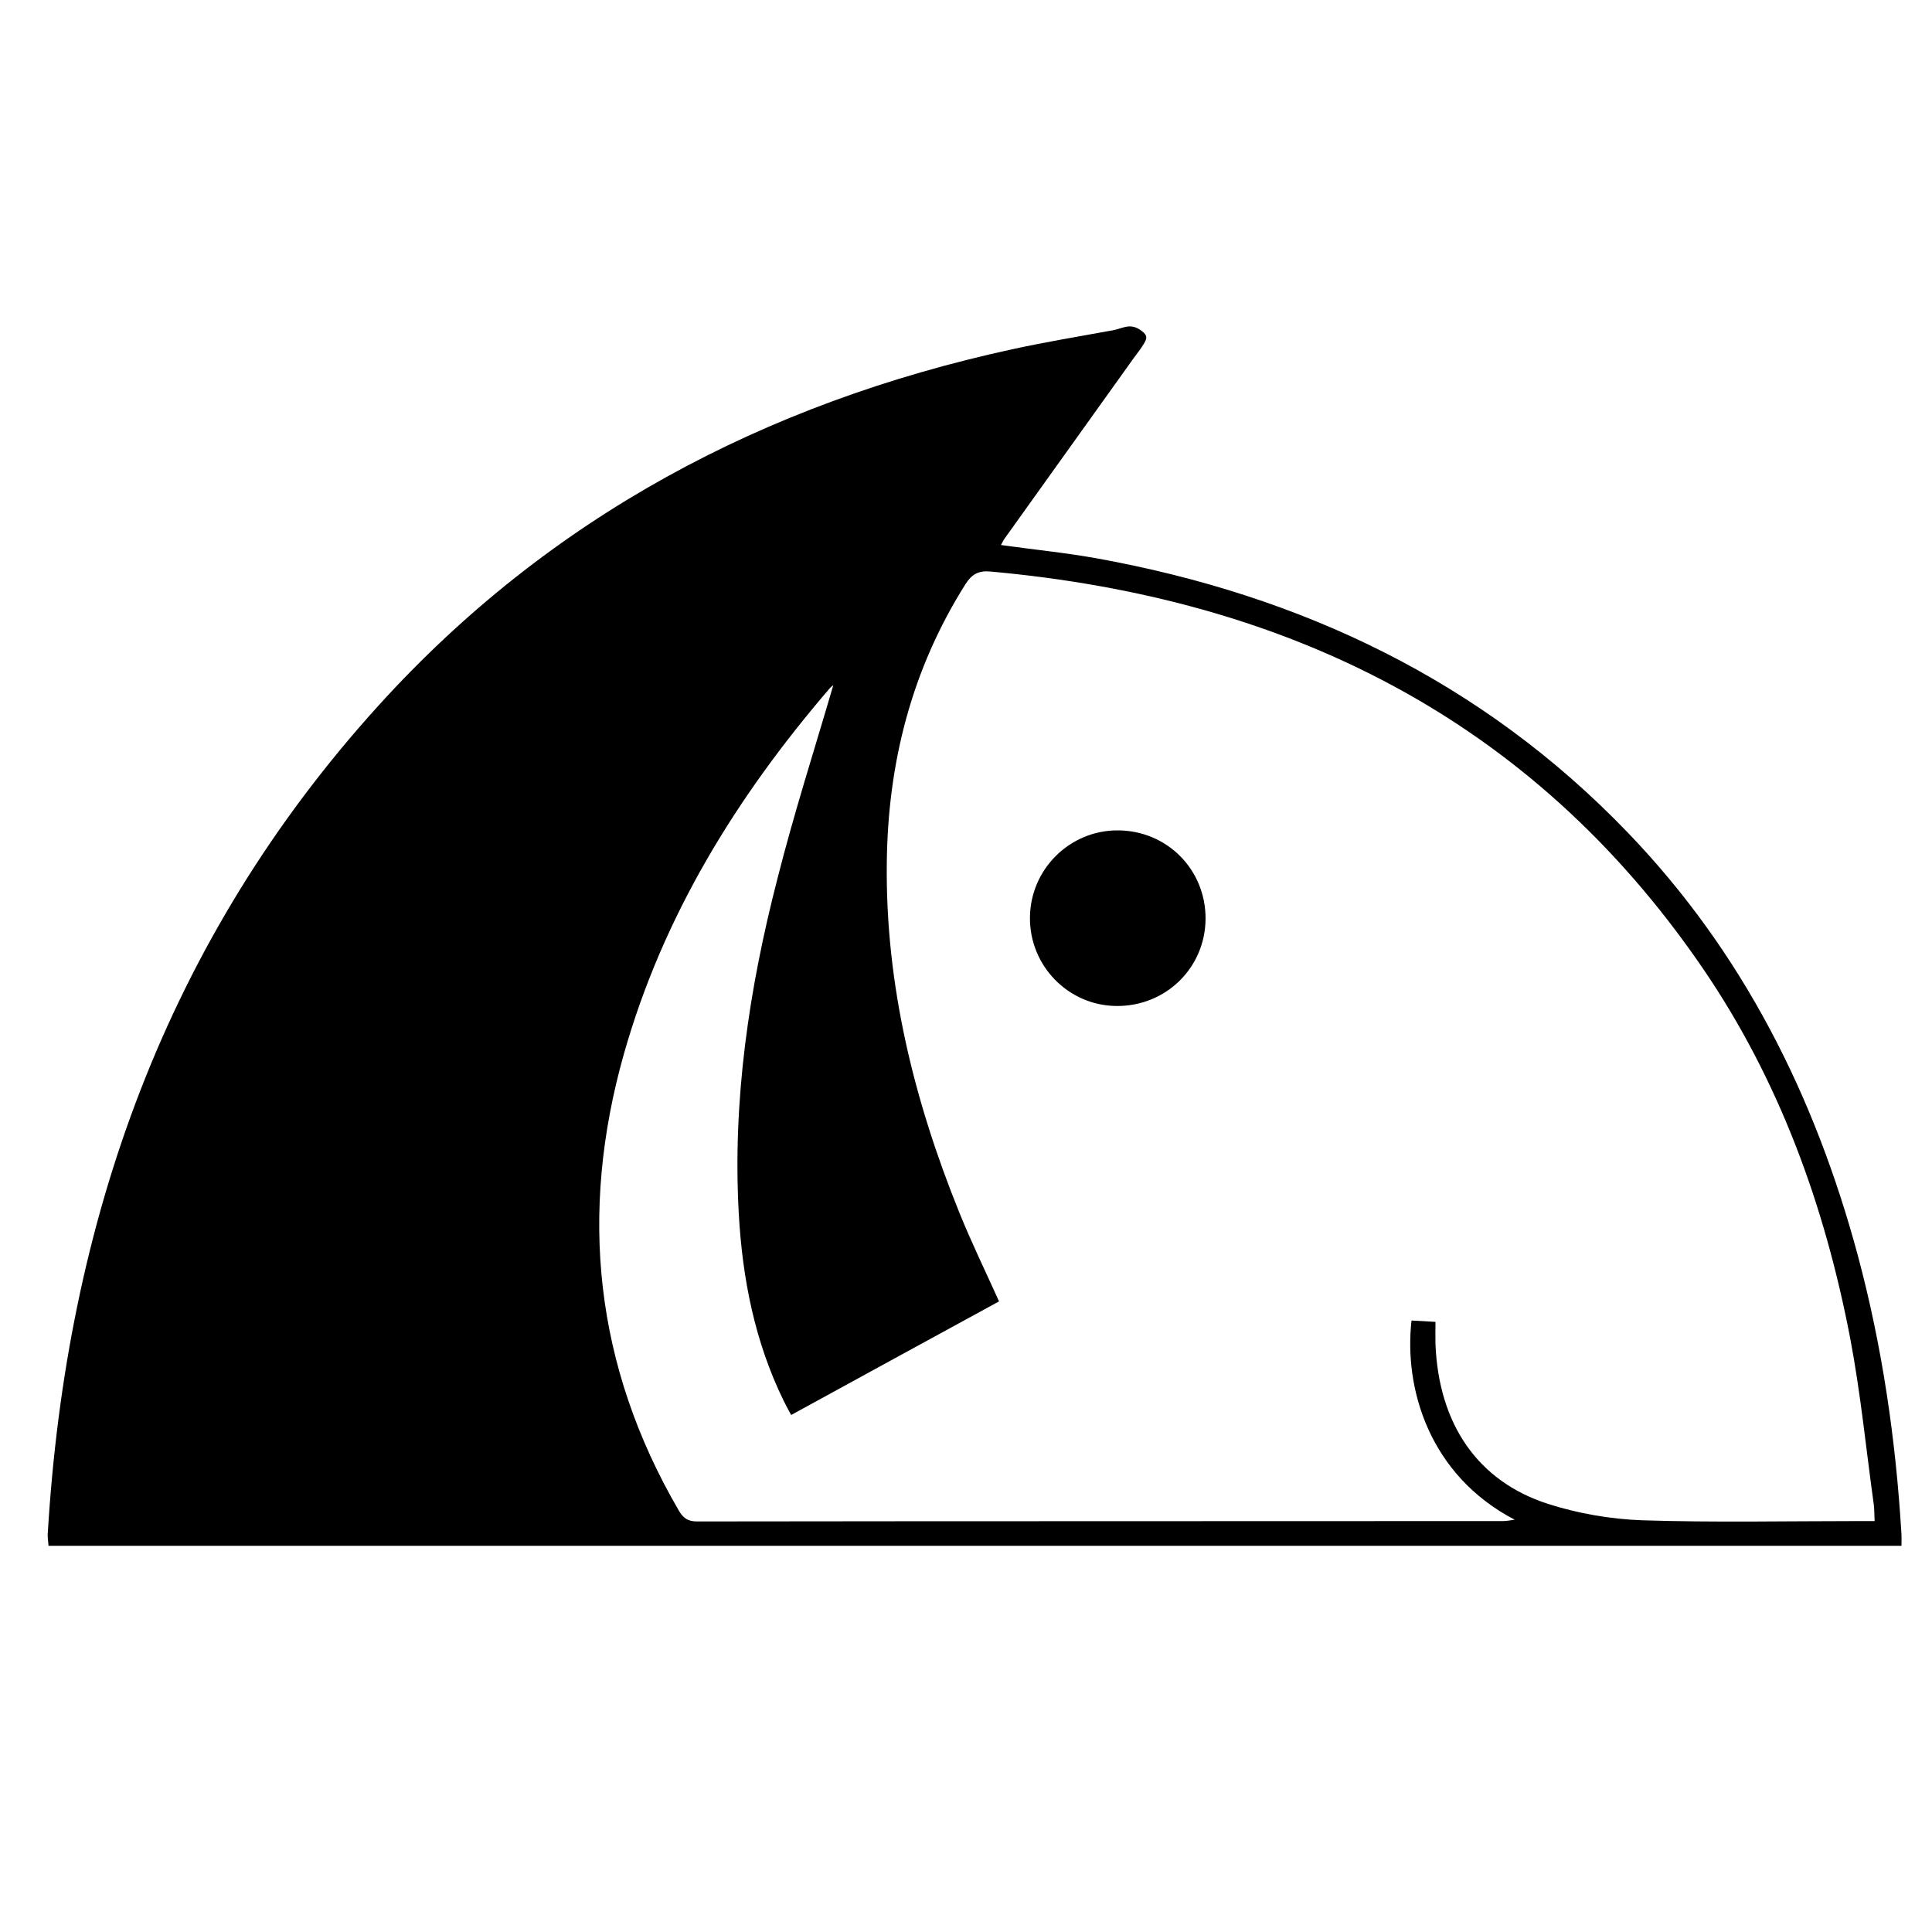 <?xml version="1.0" encoding="utf-8"?>
<!-- Generator: Adobe Illustrator 22.1.0, SVG Export Plug-In . SVG Version: 6.00 Build 0)  -->
<svg version="1.1" id="Layer_1" xmlns="http://www.w3.org/2000/svg" xmlns:xlink="http://www.w3.org/1999/xlink" x="0px" y="0px"
	 viewBox="0 0 1000 1000" style="enable-background:new 0 0 1000 1000;" xml:space="preserve">
<g>
	<path d="M518.1,282.1c17.1,2.4,33.5,4,49.6,6.9c106,19.2,199.3,63.4,274.7,141.8c59.7,62,97,136.5,119.2,219
		c12.7,47.4,19.7,95.6,22.6,144.5c0.1,1.8,0,3.5,0,5.8c-319.8,0-639.2,0-959.1,0c-0.1-2.1-0.5-4.1-0.4-6
		c9.6-162,61.2-307.6,171.3-429c88.4-97.5,199.7-156.4,327.8-184.3c17.4-3.8,35-6.7,52.5-9.9c4.4-0.8,8.3-3.7,13.5-0.4
		c3.7,2.4,4.4,4,2.4,7.2c-1.6,2.7-3.6,5.2-5.5,7.8c-22.2,31-44.4,62-66.6,93.1C519.4,279.5,518.9,280.6,518.1,282.1z M431.3,354.7
		c-0.4,0.3-1.2,0.8-1.7,1.4c-48.2,56.1-86.4,117.8-106.7,189.5c-23.3,82.5-15.1,161.4,28.3,236c2.2,3.9,4.6,5.9,9.5,5.9
		c139.1-0.2,278.2-0.1,417.3-0.2c1.6,0,3.3-0.3,6-0.7c-44.1-23-57.4-67.7-53.4-103.1c3.9,0.2,7.9,0.4,12.4,0.7c0,4.4-0.1,8,0,11.6
		c1.7,41.2,21.7,70.8,58.2,82.6c15.6,5,32.4,7.9,48.8,8.5c37.4,1.2,74.9,0.4,112.4,0.4c2.4,0,4.9,0,7.9,0c-0.2-3.4-0.1-5.9-0.4-8.3
		c-4-28.7-6.8-57.6-12.2-86.1c-13.2-68.9-36.8-134-76.6-192.1c-88.7-129.5-215.5-191.2-368.7-205c-6-0.5-9.5,1.5-12.7,6.6
		c-27.9,44.2-40.2,92.7-40.7,144.5c-0.7,62.9,14.1,122.7,37.5,180.6c6.2,15.4,13.5,30.3,20.6,46.1c-35.7,19.5-71.5,39-107.6,58.8
		c-1.6-3-2.8-5.1-3.9-7.4c-14.9-30.5-21.3-63-23.2-96.6c-3.3-59,5.3-116.7,20-173.6C410.9,421.2,421.5,388.2,431.3,354.7z"/>
	<path d="M577.9,520.7c-24.9-0.2-45-20.7-44.8-45.8c0.2-25,20.6-45.2,45.5-45.1c25.5,0.1,45.5,20.3,45.4,45.8
		C623.8,501,603.4,520.9,577.9,520.7z"/>
</g>
</svg>
